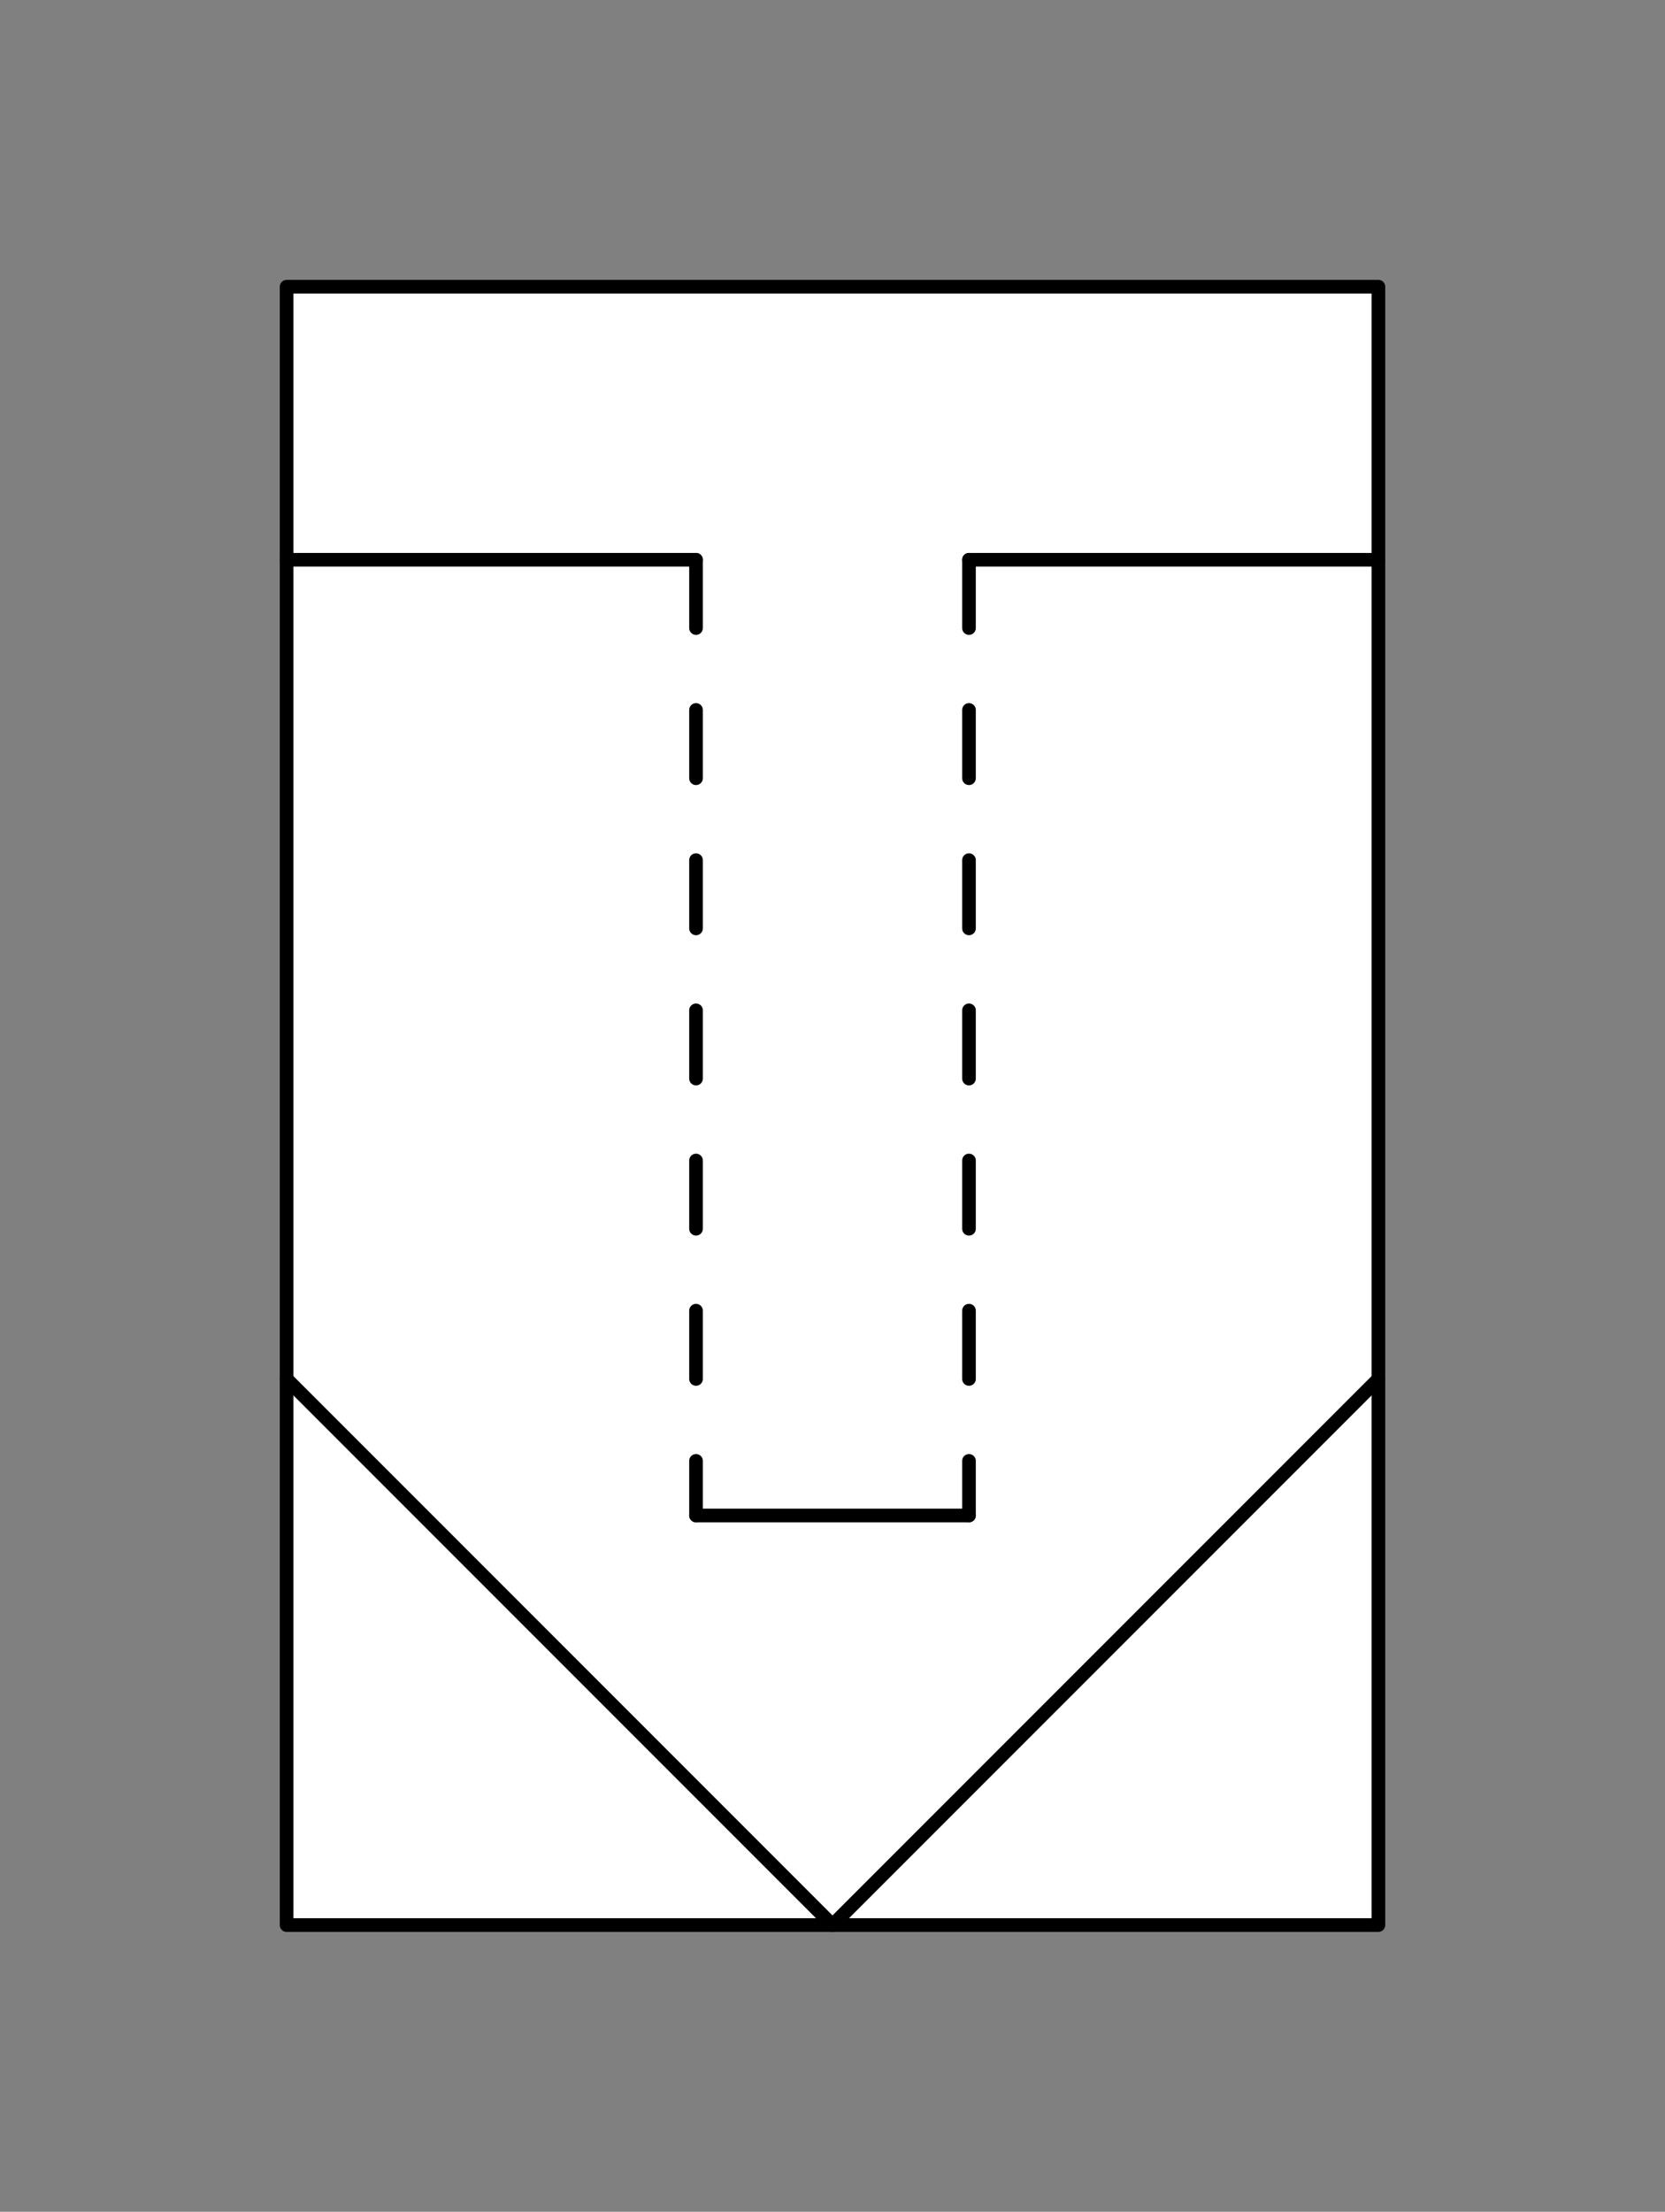 <svg xmlns="http://www.w3.org/2000/svg" viewBox="-10 -10 61 81" fill="#fff" fill-rule="evenodd" stroke="#000" stroke-linecap="round" stroke-linejoin="round"><rect x="-10" y="-10" width="61" height="81" fill="#808080" stroke="none"/><use href="#A" x=".5" y=".5"/><symbol id="A" overflow="visible"><g stroke-width=".5"><path d="M0 0h40v60H0z"/><g fill="none"><path d="M0 40l20 20 20-20" stroke-linecap="butt"/><path d="M0 10h15m25 0H25"/><path d="M15 10v35m10-35v35" stroke-dasharray="2.5 3"/><path d="M15 45h10"/></g></g></symbol></svg>